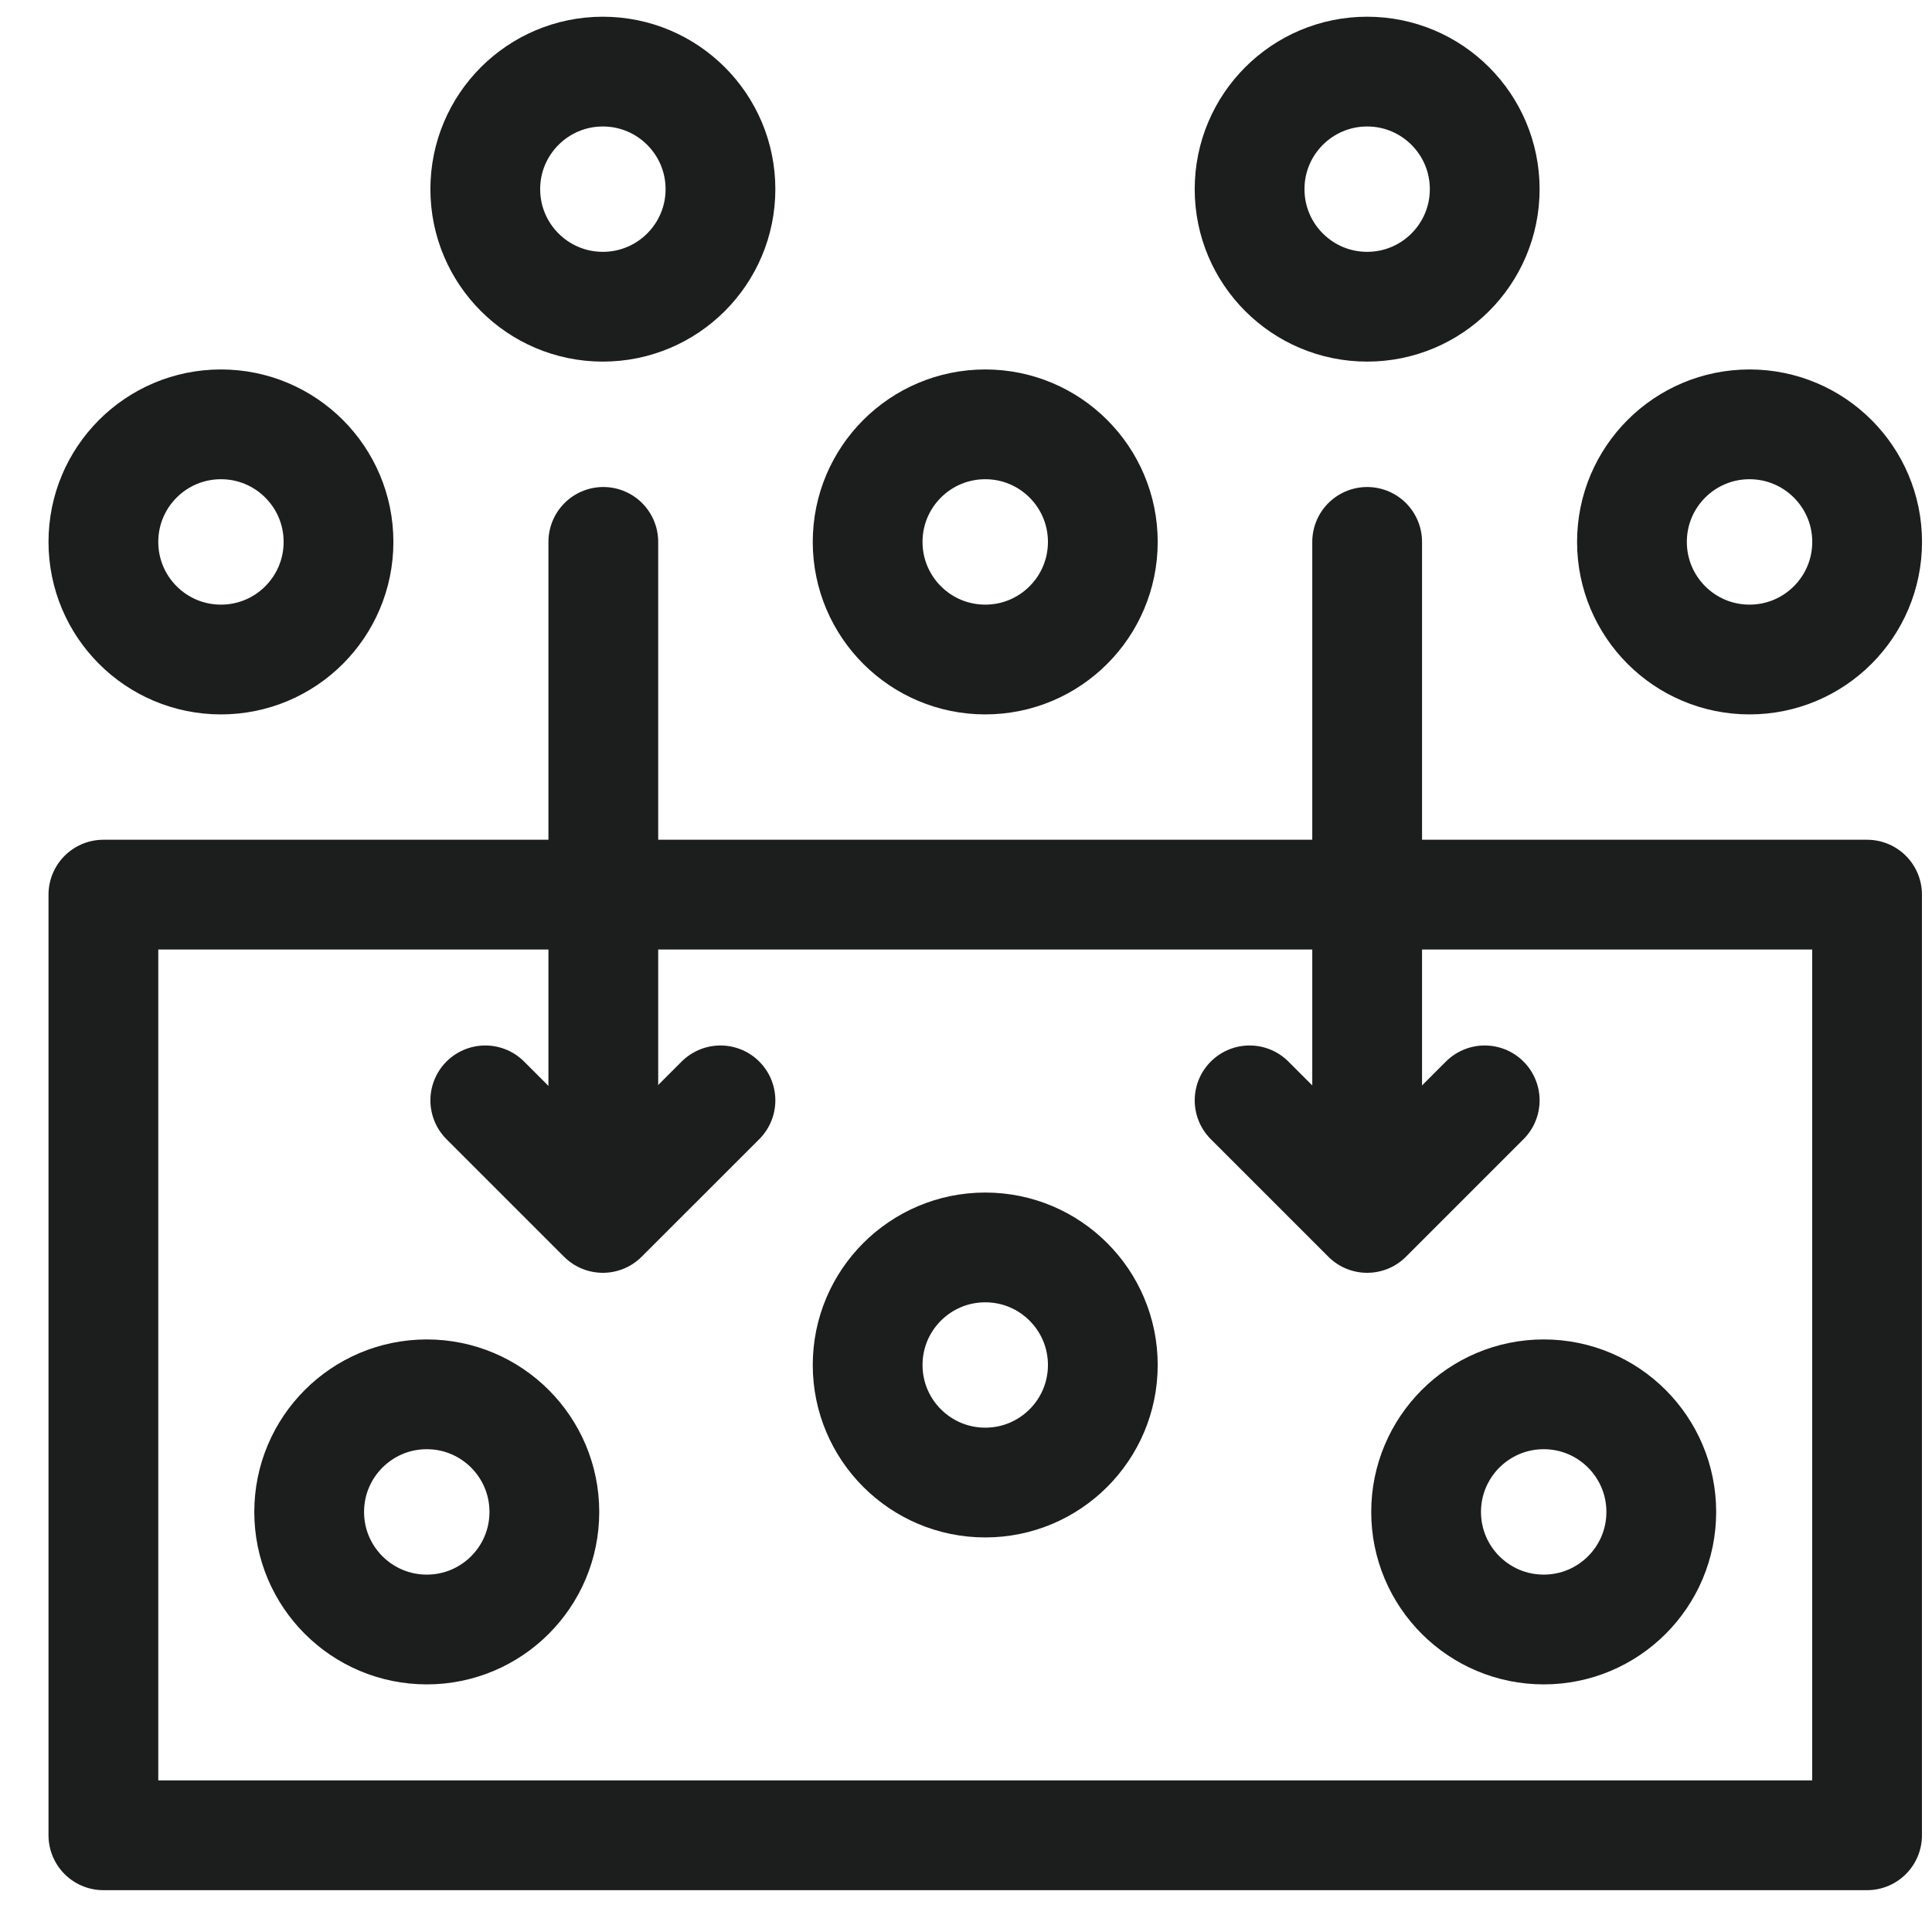 <svg xmlns="http://www.w3.org/2000/svg" fill="none" viewBox="0 0 33 33" height="33" width="33">
<path stroke-linejoin="round" stroke-linecap="round" stroke-miterlimit="10" stroke-width="1.875" stroke="#1C1E1E" d="M10.297 5.239C11.406 5.239 12.306 4.34 12.306 3.231C12.306 2.122 11.406 1.223 10.297 1.223C9.188 1.223 8.289 2.122 8.289 3.231C8.289 4.34 9.188 5.239 10.297 5.239Z"></path>
<path stroke-linejoin="round" stroke-linecap="round" stroke-miterlimit="10" stroke-width="1.875" stroke="#1C1E1E" d="M23.352 5.239C24.461 5.239 25.36 4.34 25.36 3.231C25.36 2.122 24.461 1.223 23.352 1.223C22.243 1.223 21.344 2.122 21.344 3.231C21.344 4.34 22.243 5.239 23.352 5.239Z"></path>
<path stroke-linejoin="round" stroke-linecap="round" stroke-miterlimit="10" stroke-width="1.875" stroke="#1C1E1E" d="M16.829 11.265C17.938 11.265 18.837 10.366 18.837 9.256C18.837 8.147 17.938 7.248 16.829 7.248C15.72 7.248 14.82 8.147 14.82 9.256C14.82 10.366 15.72 11.265 16.829 11.265Z"></path>
<path stroke-linejoin="round" stroke-linecap="round" stroke-miterlimit="10" stroke-width="1.875" stroke="#1C1E1E" d="M29.883 11.265C30.992 11.265 31.892 10.366 31.892 9.256C31.892 8.147 30.992 7.248 29.883 7.248C28.774 7.248 27.875 8.147 27.875 9.256C27.875 10.366 28.774 11.265 29.883 11.265Z"></path>
<path stroke-linejoin="round" stroke-linecap="round" stroke-miterlimit="10" stroke-width="1.875" stroke="#1C1E1E" d="M3.774 11.265C4.883 11.265 5.782 10.366 5.782 9.256C5.782 8.147 4.883 7.248 3.774 7.248C2.665 7.248 1.766 8.147 1.766 9.256C1.766 10.366 2.665 11.265 3.774 11.265Z"></path>
<path stroke-linejoin="round" stroke-linecap="round" stroke-miterlimit="10" stroke-width="1.875" stroke="#1C1E1E" d="M16.829 25.323C17.938 25.323 18.837 24.424 18.837 23.315C18.837 22.206 17.938 21.307 16.829 21.307C15.72 21.307 14.82 22.206 14.82 23.315C14.82 24.424 15.72 25.323 16.829 25.323Z"></path>
<path stroke-linejoin="round" stroke-linecap="round" stroke-miterlimit="10" stroke-width="1.875" stroke="#1C1E1E" d="M26.368 27.833C27.477 27.833 28.376 26.934 28.376 25.825C28.376 24.716 27.477 23.816 26.368 23.816C25.259 23.816 24.359 24.716 24.359 25.825C24.359 26.934 25.259 27.833 26.368 27.833Z"></path>
<path stroke-linejoin="round" stroke-linecap="round" stroke-miterlimit="10" stroke-width="1.875" stroke="#1C1E1E" d="M7.29 27.833C8.399 27.833 9.298 26.934 9.298 25.825C9.298 24.716 8.399 23.816 7.29 23.816C6.18 23.816 5.281 24.716 5.281 25.825C5.281 26.934 6.18 27.833 7.29 27.833Z"></path>
<path stroke-linejoin="round" stroke-linecap="round" stroke-miterlimit="10" stroke-width="1.875" stroke="#1C1E1E" d="M31.891 15.281H1.766V31.348H31.891V15.281Z"></path>
<path stroke-linejoin="round" stroke-linecap="round" stroke-miterlimit="10" stroke-width="1.875" stroke="#1C1E1E" d="M10.305 9.256V19.8"></path>
<path stroke-linejoin="round" stroke-linecap="round" stroke-miterlimit="10" stroke-width="1.875" stroke="#1C1E1E" d="M23.352 9.256V19.8"></path>
<path stroke-linejoin="round" stroke-linecap="round" stroke-miterlimit="10" stroke-width="1.875" stroke="#1C1E1E" d="M12.306 18.795L10.297 20.803L8.289 18.795"></path>
<path stroke-linejoin="round" stroke-linecap="round" stroke-miterlimit="10" stroke-width="1.875" stroke="#1C1E1E" d="M25.36 18.795L23.352 20.803L21.344 18.795"></path>
</svg>
